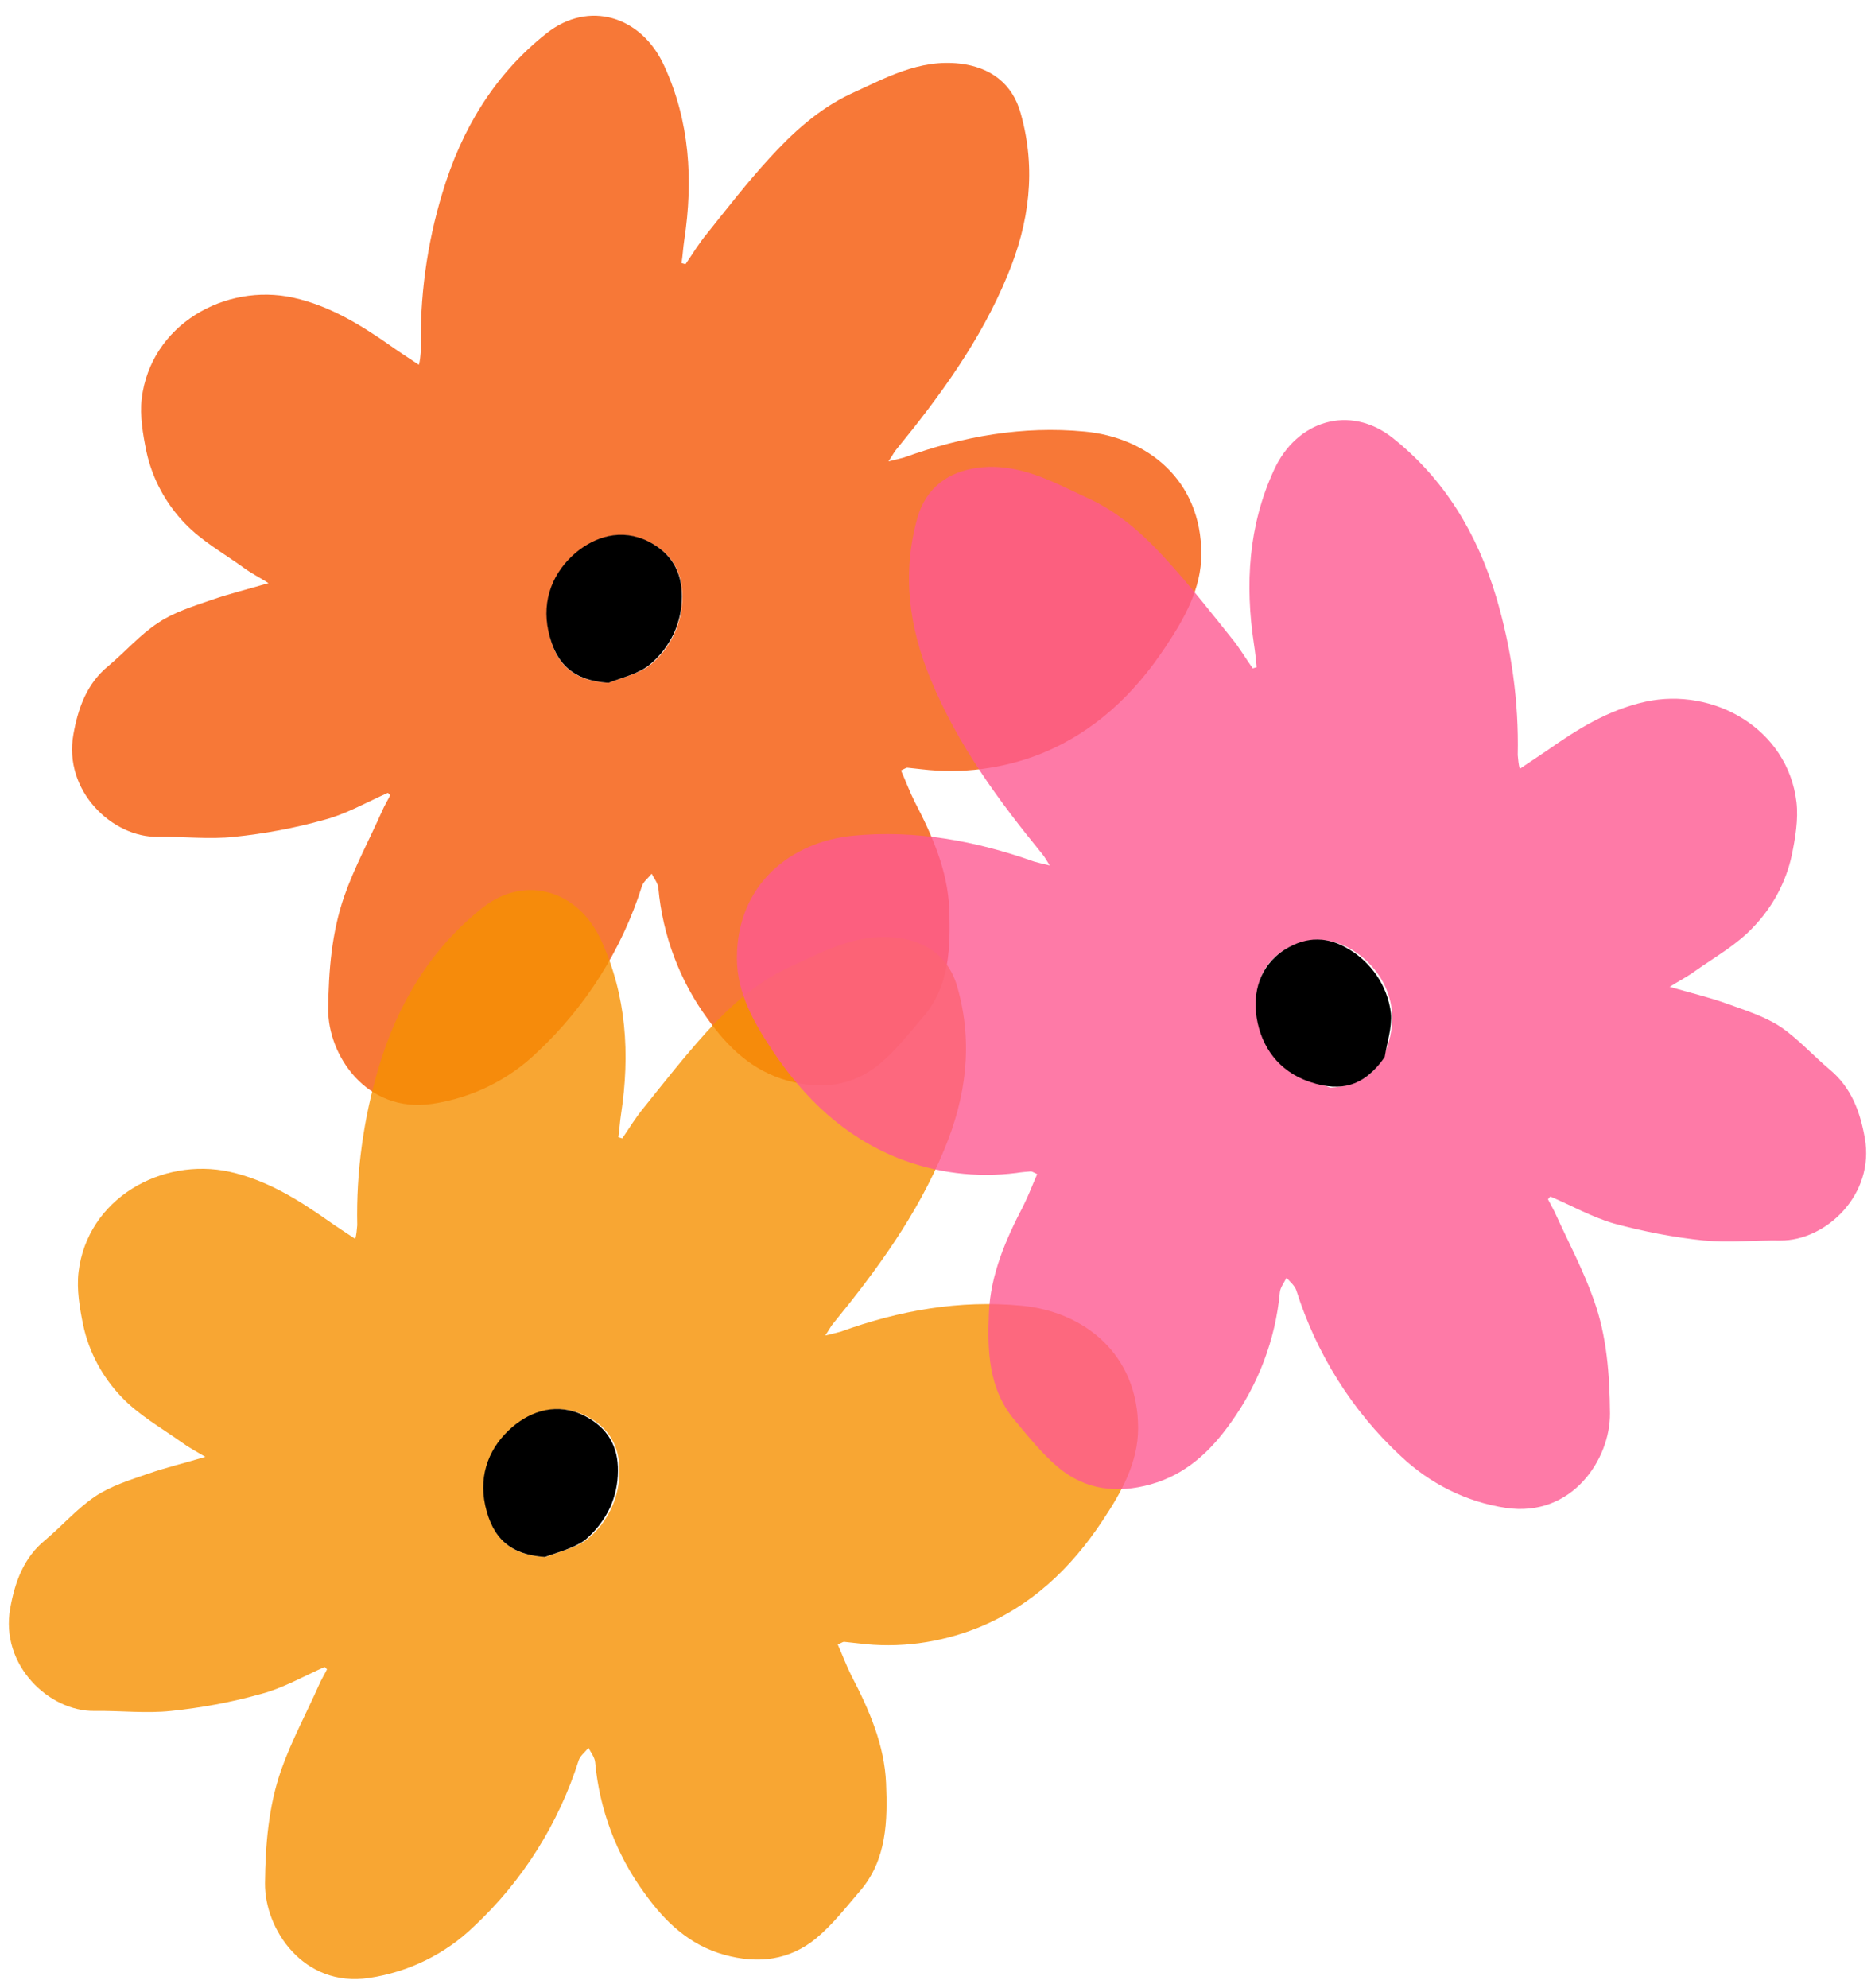 <?xml version="1.0" encoding="UTF-8"?>
<!DOCTYPE svg PUBLIC '-//W3C//DTD SVG 1.0//EN'
          'http://www.w3.org/TR/2001/REC-SVG-20010904/DTD/svg10.dtd'>
<svg height="506.2" preserveAspectRatio="xMidYMid meet" version="1.0" viewBox="-2.3 -4.0 477.6 506.2" width="477.6" xmlns="http://www.w3.org/2000/svg" xmlns:xlink="http://www.w3.org/1999/xlink" zoomAndPan="magnify"
><g id="change1_1"
  ><path d="M96.5,197.9c-5.4,2.4-10.6,5.4-16.3,6.9 c-7.5,2.1-15.1,3.5-22.8,4.3c-6.4,0.7-13-0.1-19.5,0c-11.6,0.2-24.1-11.7-21.5-26.1c1.2-6.7,3.4-12.9,8.9-17.4 c4.3-3.6,8.1-8,12.7-11c4-2.7,8.9-4.2,13.5-5.8s9.5-2.8,14.6-4.3c-2.2-1.4-4.4-2.5-6.3-3.9c-5.1-3.7-10.7-6.8-15-11.3 c-4.9-5.1-8.3-11.4-9.8-18.3c-0.9-4.4-1.7-9.1-1.2-13.5C36.1,78.7,55,68,72.4,71.8c9.4,2.1,17.3,7,25,12.4c2.1,1.5,4.3,2.9,7,4.7 c0.3-1.1,0.4-2.3,0.5-3.5c-0.3-13.6,1.5-27.2,5.5-40.3c4.8-16,13.1-30,26.5-40.6c10.7-8.5,24.2-4.5,30,8.3 c6.5,14.1,7.4,29.1,5.1,44.3c-0.3,2-0.4,4-0.7,5.9l1,0.3c1.8-2.6,3.4-5.3,5.4-7.7c5.2-6.5,10.3-13.1,15.9-19.2 c6-6.6,12.7-12.7,20.8-16.5c8.8-4,17.4-8.9,27.8-7.7c7.7,0.9,13.4,5,15.5,12.7c4,14.2,2.2,27.9-3.4,41.3 c-6.8,16.5-17.2,30.7-28.4,44.4c-0.5,0.6-0.8,1.3-1.9,2.9c2-0.5,3-0.7,4-1c14.9-5.4,30.2-8.1,46-6.6c15.9,1.5,29.7,12.3,29.7,31.2 c0,8.8-4.3,16.4-9.1,23.6c-8,12.1-18.2,21.8-31.9,27.3c-9.6,3.8-20,5.1-30.2,3.9c-1.2-0.1-2.5-0.3-3.7-0.4c-0.3,0-0.7,0.3-1.6,0.7 c1.2,2.7,2.2,5.4,3.5,8c4.5,8.6,8.4,17.6,8.8,27.3c0.3,9.5,0.2,19.5-6.6,27.4c-3.6,4.2-7,8.6-11.2,12.1c-6.8,5.6-14.8,6.6-23.4,4.2 c-9-2.5-15.2-8.5-20.4-15.8c-7.1-9.7-11.4-21.2-12.5-33.2c-0.1-1.3-1.1-2.5-1.7-3.7c-0.9,1.1-2.1,2-2.5,3.2 c-5.1,16.1-14.3,30.7-26.6,42.2c-7.3,7.1-16.7,11.7-26.8,13.2C91,279.6,81.2,264.6,81.3,253c0.1-9.9,0.9-19.6,4.1-28.8 c2.6-7.4,6.4-14.4,9.6-21.6c0.6-1.4,1.4-2.7,2.1-4.1L96.5,197.9z M152.7,169.9c3.5-1.4,7.4-2.2,10.3-4.3c2.8-2.2,5-5,6.5-8.3 c1.3-2.9,2-6.1,2-9.3c0-6.2-2.6-11.1-8.5-14c-7-3.5-13.7-1.3-18.6,2.9c-5.6,4.8-8.7,11.7-6.9,20 C139.2,165.3,143.9,169.4,152.7,169.9L152.7,169.9z" fill="#F55605" opacity=".8"
  /></g
  ><g id="change2_1"
  ><path d="M80.4,420.5c-5.4,2.4-10.6,5.4-16.3,6.9 c-7.5,2.1-15.1,3.5-22.8,4.3c-6.4,0.7-13-0.1-19.5,0C10.2,431.9-2.3,420,0.3,405.6c1.2-6.7,3.4-12.9,8.9-17.4 c4.3-3.6,8.1-8,12.7-11.1c4-2.7,8.9-4.2,13.5-5.8c4.6-1.6,9.6-2.8,14.6-4.3c-2.2-1.3-4.4-2.5-6.3-3.9c-5.1-3.6-10.7-6.8-15-11.3 c-4.9-5.1-8.3-11.4-9.8-18.3c-0.9-4.4-1.7-9.1-1.2-13.5c2.2-18.7,21.1-29.4,38.5-25.6c9.4,2.1,17.3,7,25,12.4c2.1,1.5,4.3,2.9,7,4.7 c0.3-1.1,0.4-2.3,0.5-3.5c-0.3-13.6,1.6-27.2,5.5-40.3c4.8-16,13.1-30,26.5-40.6c10.7-8.4,24.2-4.5,30.1,8.3 c6.5,14.1,7.4,29.1,5.1,44.3c-0.3,1.9-0.4,3.9-0.7,5.9l1,0.3c1.8-2.6,3.4-5.3,5.4-7.7c5.2-6.5,10.4-13.1,15.9-19.2 c6-6.6,12.7-12.7,20.8-16.5c8.8-4,17.3-8.9,27.8-7.7c7.7,0.9,13.4,5,15.5,12.7c4,14.2,2.2,27.9-3.4,41.3 c-6.8,16.5-17.2,30.7-28.4,44.4c-0.5,0.6-0.8,1.3-1.9,2.9c2-0.5,3-0.7,4-1c14.9-5.4,30.2-8.1,46-6.6c15.9,1.5,29.7,12.3,29.7,31.2 c0,8.8-4.3,16.4-9.1,23.6c-8,12.1-18.2,21.8-31.9,27.3c-9.6,3.8-20,5.2-30.2,3.9c-1.2-0.1-2.5-0.3-3.7-0.4c-0.3,0-0.7,0.3-1.6,0.7 c1.2,2.7,2.2,5.4,3.5,8c4.5,8.6,8.4,17.6,8.8,27.3c0.4,9.5,0.2,19.5-6.6,27.4c-3.6,4.2-7,8.6-11.2,12.1c-6.8,5.6-14.8,6.6-23.4,4.2 c-9-2.5-15.2-8.5-20.4-15.8c-7.1-9.7-11.4-21.2-12.5-33.2c-0.1-1.3-1.1-2.5-1.7-3.7c-0.9,1.1-2.1,2-2.5,3.2 c-5.1,16.1-14.3,30.7-26.6,42.2c-7.3,7.1-16.7,11.7-26.8,13.2c-16.7,2.5-26.6-12.4-26.5-24.1c0.1-9.9,0.9-19.6,4.1-28.8 c2.6-7.4,6.4-14.4,9.6-21.6c0.6-1.4,1.4-2.7,2.1-4.1L80.4,420.5z M136.7,392.5c3.5-1.4,7.4-2.2,10.3-4.3c2.8-2.2,5-5,6.5-8.3 c1.3-2.9,2-6.1,2-9.3c0-6.2-2.6-11.1-8.5-14c-7-3.5-13.7-1.3-18.6,2.8c-5.6,4.8-8.7,11.7-6.9,20C123.2,388,127.9,392,136.7,392.5 L136.7,392.5z" fill="#F69000" opacity=".8"
  /></g
  ><g id="change3_1"
  ><path d="M152.7,169.9c-8.8-0.6-13.4-4.6-15.3-13.1c-1.8-8.2,1.3-15.2,6.9-20c4.9-4.1,11.6-6.4,18.6-2.9c5.9,3,8.5,7.8,8.5,14 c0,3.2-0.7,6.4-2,9.3c-1.5,3.2-3.7,6.1-6.5,8.3C160,167.7,156.2,168.5,152.7,169.9z"
  /></g
  ><g id="change3_2"
  ><path d="M136.5,392.5c-8.7-0.6-13.3-4.6-15.2-13.1c-1.8-8.2,1.3-15.2,6.9-20c4.8-4.1,11.5-6.4,18.5-2.8c5.8,3,8.5,7.8,8.4,14 c0,3.2-0.7,6.4-2,9.3c-1.5,3.2-3.7,6-6.4,8.3C143.8,390.3,140,391.2,136.5,392.5z"
  /></g
  ><g id="change4_1"
  ><path d="M392,301.4c0.7,1.4,1.5,2.7,2.1,4.1c3.3,7.2,7,14.2,9.6,21.6 c3.3,9.2,4,18.9,4.1,28.8c0.1,11.7-9.7,26.6-26.5,24.1c-10.1-1.5-19.4-6.2-26.8-13.2c-12.4-11.5-21.5-26.1-26.6-42.2 c-0.4-1.2-1.6-2.2-2.5-3.2c-0.6,1.2-1.6,2.5-1.7,3.7c-1.1,12-5.5,23.5-12.5,33.2c-5.1,7.2-11.4,13.2-20.4,15.7 c-8.6,2.4-16.6,1.4-23.4-4.2c-4.2-3.5-7.7-7.9-11.2-12.1c-6.8-8-7-17.9-6.6-27.4c0.4-9.7,4.3-18.7,8.8-27.3c1.3-2.6,2.3-5.3,3.5-8 c-0.9-0.4-1.3-0.7-1.6-0.7c-1.2,0.1-2.5,0.2-3.7,0.4c-10.2,1.3-20.6,0-30.2-3.8c-13.7-5.5-23.8-15.2-31.9-27.3 c-4.8-7.2-9.1-14.8-9.1-23.6c0-18.8,13.8-29.7,29.7-31.2c15.7-1.5,31.1,1.3,46,6.6c1,0.3,2,0.5,4,1c-1-1.6-1.4-2.3-1.9-2.9 c-11.2-13.7-21.6-27.9-28.4-44.4c-5.6-13.4-7.4-27.1-3.4-41.3c2.2-7.6,7.8-11.7,15.5-12.7c10.5-1.3,19.1,3.7,27.8,7.7 c8.2,3.7,14.8,9.8,20.8,16.5c5.6,6.2,10.7,12.7,15.9,19.2c2,2.4,3.6,5.2,5.4,7.7l1-0.3c-0.2-2-0.4-4-0.7-5.9 c-2.3-15.2-1.4-30.2,5.1-44.3c5.8-12.7,19.3-16.7,30.1-8.3C365.7,118,374,132,378.8,148c3.9,13.1,5.8,26.7,5.5,40.3 c0.1,1.2,0.2,2.3,0.5,3.5c2.7-1.8,4.8-3.2,7-4.7c7.7-5.4,15.5-10.3,25-12.4c17.4-3.8,36.3,6.9,38.5,25.6c0.5,4.4-0.3,9.1-1.2,13.5 c-1.5,6.9-4.9,13.2-9.8,18.3c-4.2,4.5-9.9,7.7-15,11.3c-1.9,1.4-4.1,2.5-6.3,3.9c5.1,1.5,9.9,2.6,14.6,4.3s9.5,3.2,13.5,5.8 c4.6,3.1,8.4,7.4,12.7,11c5.5,4.6,7.7,10.7,8.9,17.4c2.6,14.4-9.9,26.2-21.5,26.1c-6.5-0.1-13.1,0.6-19.5,0 c-7.7-0.8-15.4-2.3-22.8-4.3c-5.6-1.6-10.9-4.6-16.3-6.9L392,301.4z M351.8,259.9c1.8-8.2-1.3-15.2-6.9-20 c-4.9-4.1-11.6-6.4-18.6-2.8c-5.9,3-8.5,7.8-8.5,14c0,3.2,0.7,6.4,2,9.3c1.5,3.2,3.7,6.1,6.5,8.3c2.9,2.1,6.8,3,10.3,4.3 C345.3,272.4,349.9,268.3,351.8,259.9z" fill="#FE5991" opacity=".8"
  /></g
  ><g id="change3_3"
  ><path d="M350.4,265.2c-5,7.2-10.9,9.1-19.1,6.3c-8-2.7-12.3-9-13.5-16.3c-1-6.3,0.6-13.2,7.2-17.4c5.6-3.5,11.1-3.3,16.4,0 c2.7,1.6,5.1,3.9,6.9,6.5c2,2.9,3.3,6.3,3.7,9.8C352.3,257.7,351,261.5,350.4,265.2z"
  /></g
></svg
>
